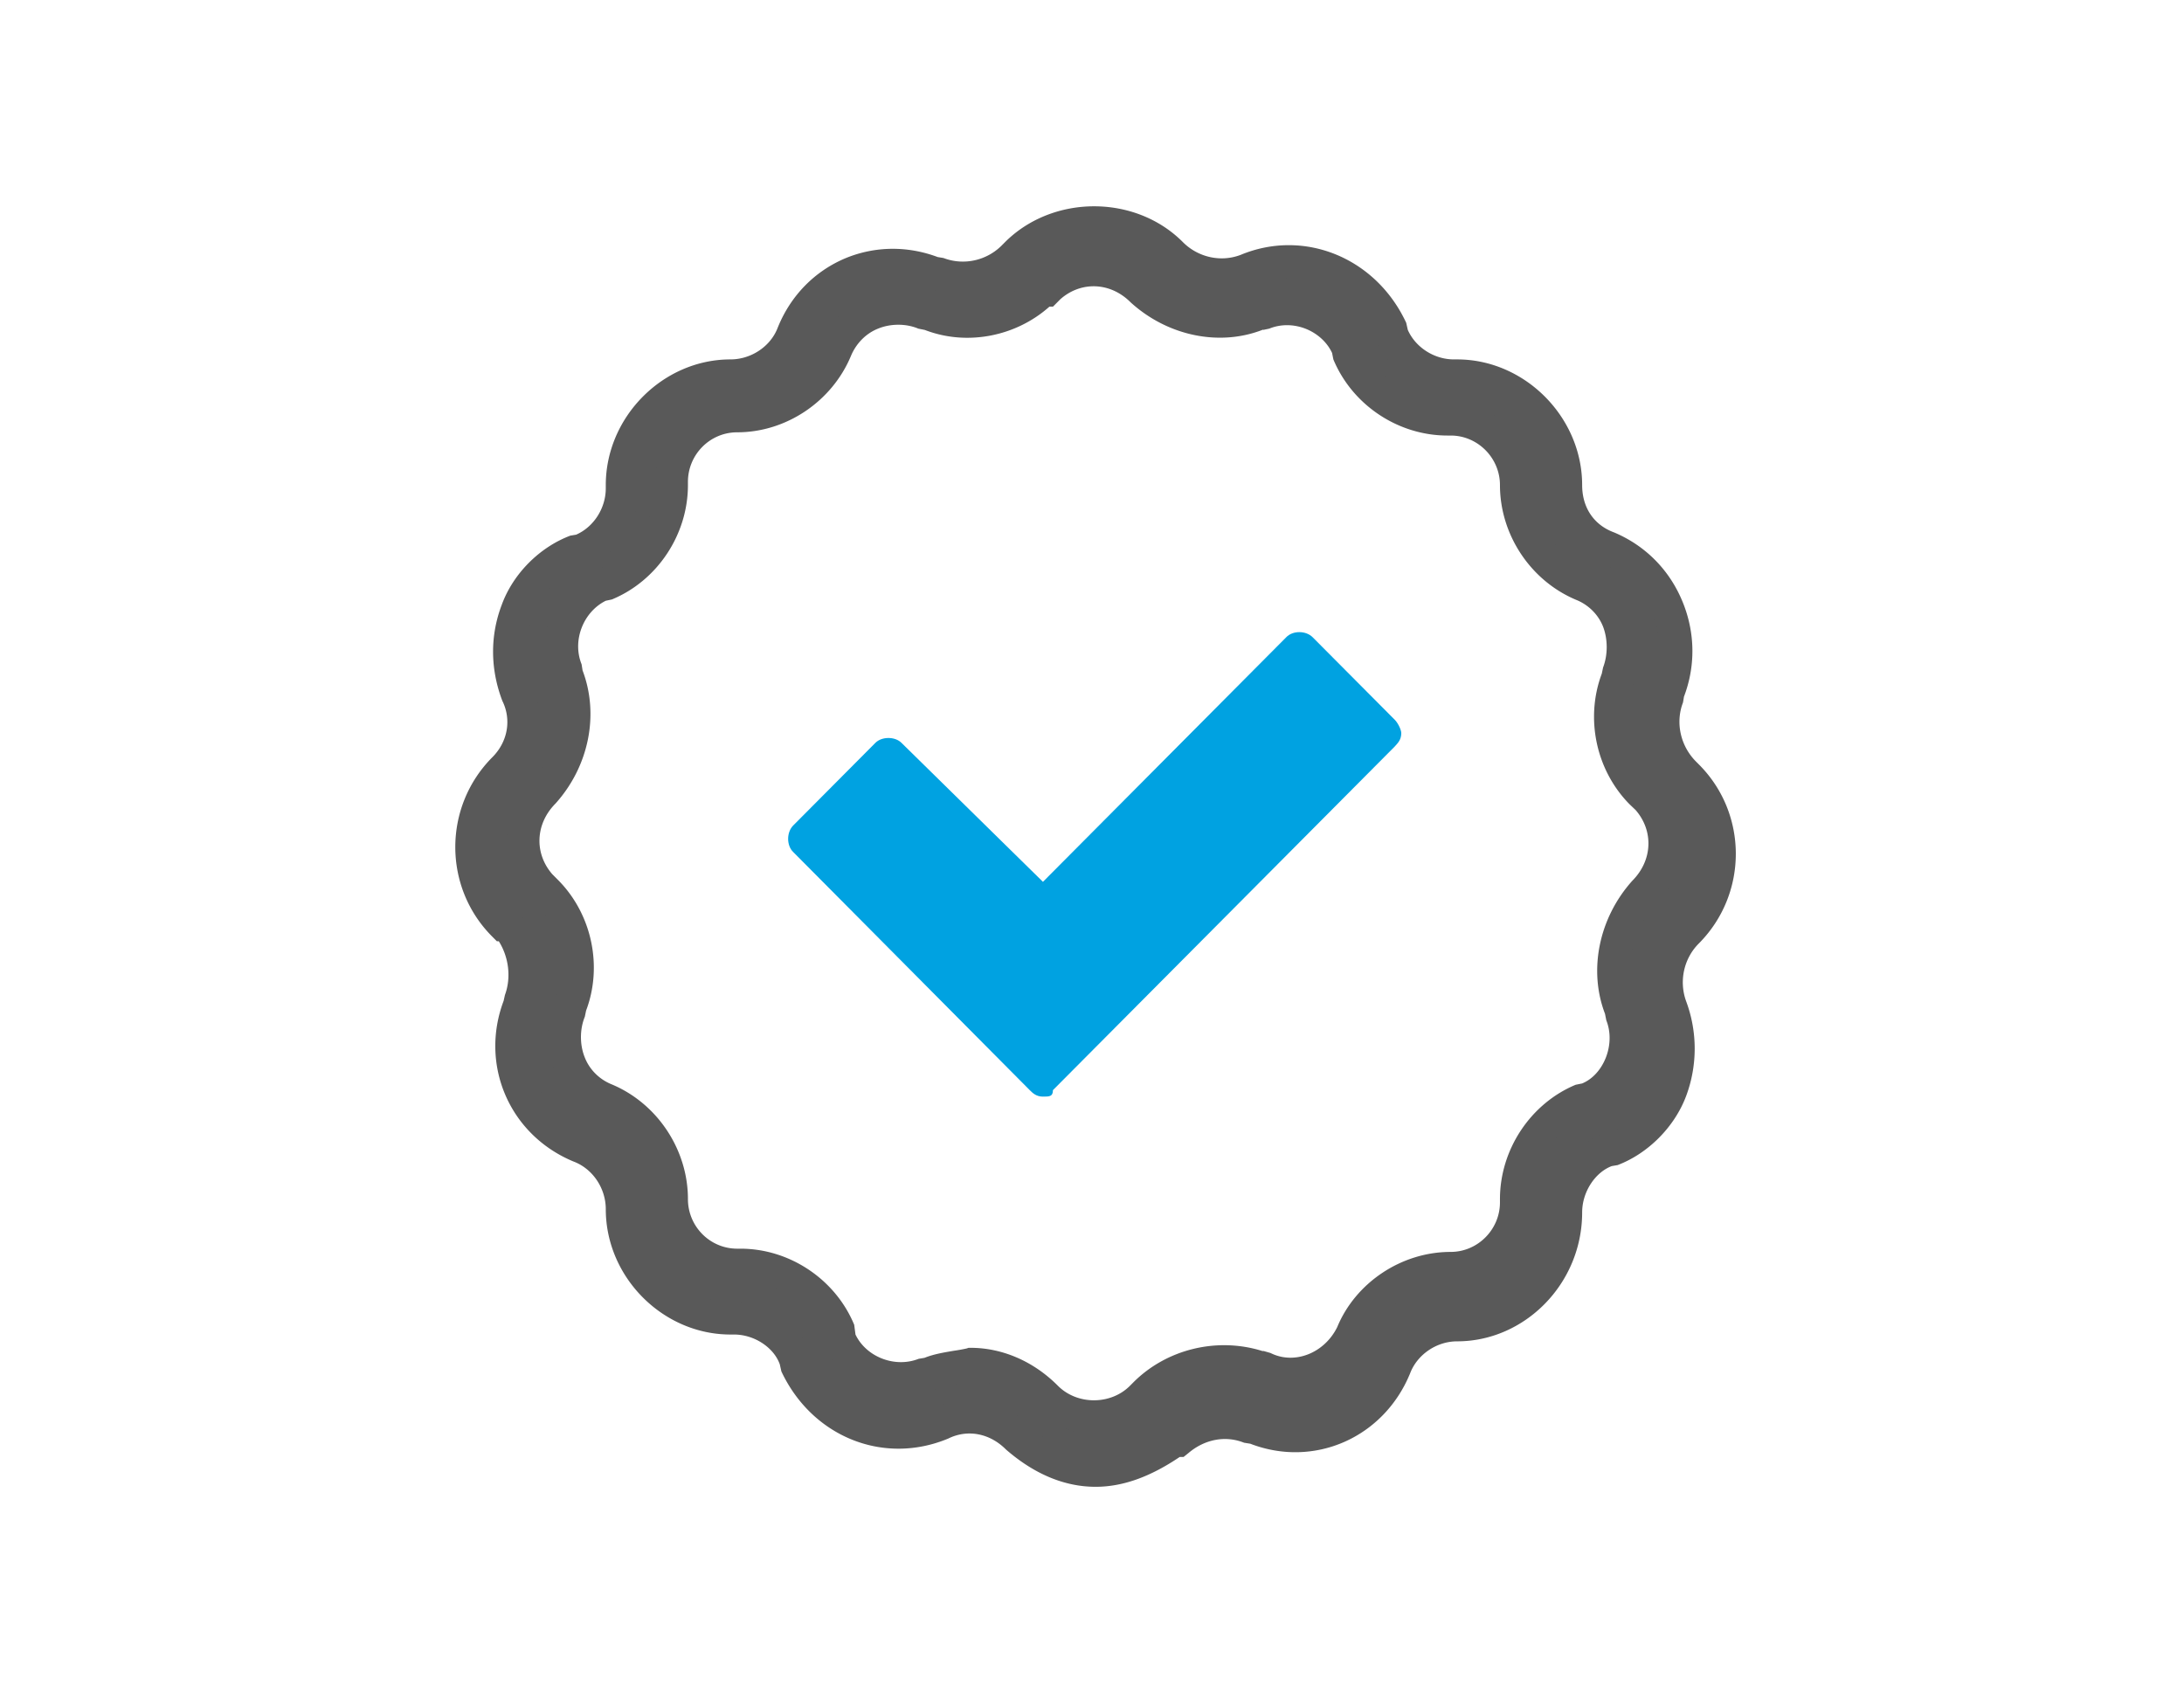 <svg width="307" height="238" viewBox="0 0 307 238" fill="none" xmlns="http://www.w3.org/2000/svg">
    <path fill-rule="evenodd" clip-rule="evenodd" d="M146.605 154.152c-.906 0-1.404-.455-1.857-.91l-33.247-33.472c-.952-.911-.952-2.778 0-3.734l11.55-11.613c.906-.91 2.763-.91 3.669 0l19.885 19.537 34.198-34.382c.906-.957 2.763-.957 3.714 0l11.551 11.612c.453.456.906 1.412.906 1.867 0 .911-.453 1.366-.906 1.867l-48.059 48.318c0 .91-.498.91-1.404.91z" fill="#00A2E1"/>
    <path fill-rule="evenodd" clip-rule="evenodd" d="M136.434 191.786c4.167 0 7.836 1.867 10.644 4.645 3.669 3.735 9.693 3.735 13.408 0l.453-.455c4.167-4.19 10.599-5.601 16.17-3.734h.453c4.62 2.322 10.146 0 12.502-4.645 2.31-5.556 7.836-9.29 13.86-9.29 5.073 0 9.241-4.19 9.241-9.29v-.456c0-6.056 3.669-11.612 9.24-13.935h.453c4.62-1.867 6.93-7.423 5.073-12.068v-.501c-2.31-5.555-.906-12.068 3.261-16.713 3.669-3.734 3.669-9.29.453-13.024l-.453-.455-.498-.456c-4.167-4.189-5.526-10.701-3.216-16.257v-.456c.906-2.322.906-5.145 0-7.468a9.313 9.313 0 0 0-5.073-5.1c-5.571-2.323-9.24-7.879-9.24-13.936 0-5.1-4.168-9.29-9.241-9.29h-.498c-5.979 0-11.55-3.734-13.86-9.29v-.455c-1.858-4.645-7.384-6.967-12.004-5.1h-.453c-5.571 2.322-12.003.91-16.623-3.28-3.715-3.688-9.286-3.688-12.955-.455l-.453.456h-.498c-4.122 4.19-10.599 5.601-16.171 3.279h-.453c-2.31-.957-5.073-.957-7.383 0a9.037 9.037 0 0 0-5.073 5.1c-2.31 5.556-7.882 9.29-13.861 9.29-5.118 0-9.24 4.19-9.24 9.29v.456c0 6.056-3.714 11.612-9.24 13.934h-.499c-4.62 1.868-6.93 7.424-5.073 12.069v.5c2.31 5.556.906 12.068-3.216 16.713-3.714 3.735-3.714 9.29-.498 13.025l.498.455.453.455c4.167 4.19 5.526 10.702 3.216 16.258v.455c-.906 2.323-.906 5.146 0 7.469.951 2.322 2.809 4.144 5.119 5.1 5.526 2.323 9.24 7.879 9.24 13.935 0 5.101 4.122 9.29 9.24 9.29h.453c5.979 0 11.551 3.734 13.861 9.29v.911c1.857 4.645 7.383 6.968 12.003 5.146h.453c2.31-.956 4.167-.956 6.025-1.412zm17.575 14.846c-4.167 0-7.881-1.822-11.097-4.645-2.763-2.778-6.931-3.689-10.645-1.822-7.836 3.234-16.623-.5-20.338-8.379v-.455c-1.359-3.734-5.073-6.057-8.787-6.057h-.453c-8.29 0-15.22-6.967-15.22-15.347 0-3.688-2.31-7.423-6.024-8.789-7.881-3.279-11.55-12.113-8.334-19.992v-.455c1.404-3.734.453-7.924-1.857-10.702H70.8c-5.98-6.056-5.98-15.802 0-21.813 2.763-2.823 3.714-6.968 1.857-10.702-1.404-3.734-1.404-7.924 0-11.612 1.404-3.734 4.62-6.968 8.334-8.38h.453c3.715-1.366 6.025-5.1 6.025-8.834v-.456c0-8.333 6.93-15.346 15.219-15.346 3.714 0 7.383-2.323 8.787-6.011 3.216-7.924 12.004-11.613 19.885-8.38h.453c3.714 1.412 7.836.456 10.645-2.322l.453-.456c5.979-6.056 15.717-6.056 21.696 0 2.809 2.778 6.931 3.734 10.645 2.323 7.836-3.233 16.623.455 20.338 8.38v.454c1.404 3.69 5.073 6.012 8.787 6.012h.453c8.334 0 15.265 7.013 15.265 15.346 0 4.19 2.31 7.423 5.979 8.835 7.881 3.233 11.55 12.523 8.334 20.447v.456c-1.404 3.734-.453 7.923 2.31 10.701l.453.456c6.025 6.056 6.025 15.802 0 21.813-2.763 2.824-3.669 7.013-2.31 10.702 1.404 3.734 1.404 7.924 0 11.612-1.359 3.735-4.62 6.968-8.334 8.38h-.453c-3.669 1.366-5.979 5.1-5.979 8.834v.456c0 8.379-6.931 15.346-15.265 15.346-3.714 0-7.383 2.323-8.787 6.012-3.216 7.923-12.004 11.612-19.885 8.379h-.453c-3.669-1.412-7.383-.456-10.146 1.867h-.453c-3.262 2.322-6.931 4.144-11.098 4.144z" fill="#595959"/>
    <path fill-rule="evenodd" clip-rule="evenodd" d="M136.153 189.463h.272c4.484 0 8.878 1.913 12.275 5.328 2.718 2.733 7.429 2.733 10.146 0l.453-.455c4.666-4.691 11.777-6.421 18.164-4.418h.181l.951.274c3.352 1.685 7.565.045 9.377-3.643 2.581-6.239 9.013-10.566 15.944-10.566 3.805 0 6.93-3.142 6.93-6.967v-.455c0-6.968 4.303-13.435 10.645-16.076l.905-.182c2.99-1.23 4.756-5.465 3.398-8.88l-.182-.911c-2.355-6.148-.86-13.48 3.851-18.717 2.853-2.869 2.989-7.013.453-9.927l-.861-.82c-4.711-4.782-6.251-12.068-3.896-18.352l.182-.865c.679-1.777.679-3.963 0-5.739-.68-1.73-2.084-3.096-3.805-3.78-6.387-2.686-10.69-9.153-10.69-16.12 0-3.825-3.125-6.968-6.93-6.968h-.453c-6.93 0-13.363-4.28-16.035-10.701l-.181-.911c-.68-1.458-1.948-2.642-3.533-3.325-1.721-.728-3.624-.774-5.3-.09l-.86.181v-.045c-6.115 2.413-13.408.91-18.617-3.825-2.854-2.87-6.976-3.006-9.875-.456l-1.041 1.048h-.499c-4.756 4.235-11.641 5.555-17.529 3.279l-.906-.183c-1.721-.728-3.895-.728-5.662 0-1.721.683-3.08 2.095-3.805 3.826-2.672 6.42-9.104 10.747-15.989 10.747-3.85 0-6.93 3.142-6.93 6.967v.456c0 6.967-4.304 13.434-10.69 16.075l-.86.182c-3.126 1.549-4.757 5.556-3.398 8.926l.136.865c2.355 6.194.906 13.48-3.805 18.717-2.854 2.869-2.99 7.013-.453 9.928l.815.819c4.756 4.782 6.296 12.114 3.941 18.353l-.181.865c-.725 1.776-.725 3.962 0 5.738.68 1.73 2.083 3.097 3.805 3.78 6.386 2.686 10.69 9.153 10.69 16.121 0 3.825 3.08 6.967 6.93 6.967h.453c6.93 0 13.362 4.326 15.989 10.702l.181 1.366c1.495 3.142 5.526 4.736 8.878 3.415l.816-.136c1.359-.547 2.853-.774 4.167-1.002a23.63 23.63 0 0 0 1.766-.319l.272-.091zm17.623 12.068a11.646 11.646 0 0 1-8.335-3.461c-2.491-2.504-5.571-3.871-8.742-3.962-.634.137-1.223.228-1.857.365-1.178.182-2.31.364-3.533.865l-.861.182c-5.435 2.186-12.32-.774-14.63-6.603l-.182-1.275c-2.038-4.509-6.613-7.469-11.55-7.469h-.453c-6.387 0-11.55-5.191-11.55-11.612 0-5.101-3.171-9.837-7.837-11.795-2.853-1.138-5.163-3.506-6.341-6.375-1.087-2.733-1.132-5.966-.136-8.744l.136-.911c1.948-4.645.86-10.155-2.718-13.753l-.906-.91c-4.257-4.873-4.031-11.841.453-16.303 3.533-3.962 4.666-9.564 2.718-14.209l-.181-.91c-1.993-5.784.906-12.387 6.568-14.664l.815-.182c4.44-2.05 7.429-6.65 7.429-11.613v-.455c0-6.421 5.163-11.613 11.55-11.613 5.073 0 9.784-3.142 11.732-7.878 1.132-2.87 3.442-5.192 6.341-6.376 2.718-1.093 5.934-1.138 8.697-.136l.906.182c4.62 1.913 10.101.82 13.679-2.778l.68-.683h.498c4.801-4.008 11.55-3.734 15.944.683 3.941 3.552 9.512 4.69 14.087 2.778l.906-.182c2.355-.957 5.571-.911 8.425.273 2.854 1.23 5.073 3.46 6.205 6.284l.182.82c2.038 4.509 6.613 7.469 11.55 7.469h.453c6.387 0 11.551 5.237 11.551 11.612 0 5.1 3.125 9.837 7.836 11.795 2.853 1.138 5.163 3.506 6.296 6.375 1.087 2.733 1.177 5.966.181 8.744l-.181.956c-1.903 4.6-.816 10.11 2.763 13.708l.906.91c4.258 4.873 3.986 11.841-.453 16.303-3.533 3.962-4.666 9.564-2.718 14.209l.136.91c2.038 5.784-.906 12.387-6.523 14.664l-.815.182c-4.484 2.05-7.428 6.649-7.428 11.613v.455c0 6.421-5.164 11.613-11.551 11.613-5.073 0-9.784 3.187-11.732 7.878-2.944 5.92-9.648 8.516-15.174 6.057l-.634-.091c-4.801-1.64-10.327-.365-13.815 3.142l-.453.455a11.72 11.72 0 0 1-8.334 3.461zm-17.485-4.69c2.989 0 5.933 1.184 8.244 3.506 5.979 5.146 11.867 5.511 19.205.228l.589-.41h.453c3.352-2.504 7.428-3.188 11.324-1.867l.951.182c6.704 2.778 14.087-.364 16.85-7.104 1.631-4.372 6.16-7.468 10.916-7.468 7.021 0 12.955-5.966 12.955-13.025 0-5.282 3.08-9.791 7.519-11.476l.815-.136c2.718-1.002 5.436-3.78 6.614-6.877 1.177-3.142 1.177-6.785 0-9.973-1.722-4.554-.589-9.7 2.808-13.161 5.118-5.1 5.118-13.434 0-18.534l-.453-.456c-3.307-3.324-4.439-8.288-2.99-12.75l.182-.957c1.358-3.233 1.358-6.876 0-10.2-1.359-3.28-3.851-5.875-7.067-7.196-4.574-1.73-7.428-5.92-7.428-10.975 0-7.058-5.934-13.024-12.955-13.024h-.453c-4.801 0-9.285-3.097-10.961-7.514l-.136-.774c-3.307-6.512-10.599-9.427-17.122-6.74-4.62 1.73-9.739.592-13.136-2.824-4.982-4.963-13.543-4.963-18.48 0l-.453.456c-3.307 3.37-8.244 4.508-12.683 3.005l-.906-.182c-3.261-1.32-6.749-1.32-9.92 0-3.171 1.32-5.617 3.871-6.93 7.104-1.676 4.372-6.16 7.469-10.962 7.469-6.975 0-12.91 5.965-12.91 13.024v.456c0 4.827-3.08 9.335-7.518 11.02l-.816.137c-2.944 1.23-5.48 3.916-6.613 6.876-1.177 3.142-1.177 6.785 0 9.973 2.13 4.281 1.223 9.518-2.355 13.161-4.892 4.873-5.118 12.706-.634 17.852h.543l.68.819c2.853 3.507 3.805 8.379 2.4 12.615l-.18.91c-2.764 6.74.316 14.163 7.065 16.987 4.349 1.593 7.429 6.147 7.429 10.975 0 7.013 5.934 12.978 12.909 12.978h.498c4.757 0 9.286 3.097 10.917 7.56l.181.728c3.307 6.558 10.599 9.473 17.122 6.74a10.863 10.863 0 0 1 4.892-1.138zM154.003 209c-4.349 0-8.606-1.776-12.592-5.237-2.311-2.323-5.436-2.869-8.108-1.548-9.15 3.825-19.161-.274-23.464-9.427l-.226-1.002c-.815-2.322-3.533-4.19-6.432-4.19h-.498c-9.513 0-17.53-8.06-17.53-17.623 0-2.96-1.857-5.693-4.53-6.695-9.013-3.734-13.226-13.57-9.829-22.587l.182-.82c.906-2.459.543-5.328-.861-7.559h-.272l-.68-.683c-6.884-6.922-6.884-18.171 0-25.138 2.22-2.186 2.764-5.328 1.45-7.97-1.721-4.508-1.721-9.198-.09-13.48 1.585-4.37 5.3-8.105 9.648-9.745l.815-.136c2.491-1.093 4.167-3.734 4.167-6.512v-.456c0-9.563 8.017-17.669 17.53-17.669 2.899 0 5.662-1.822 6.658-4.508 1.812-4.463 5.164-7.879 9.467-9.7 4.167-1.73 8.742-1.776 13-.182l.815.136c2.854 1.093 6.07.364 8.199-1.776l.453-.455c6.703-6.694 18.299-6.74 25.003 0 2.129 2.14 5.345 2.869 8.153 1.776 8.924-3.689 18.979.41 23.237 9.563l.226 1.002c1.088 2.46 3.715 4.144 6.478 4.144h.453c9.512 0 17.575 8.106 17.575 17.67 0 3.142 1.63 5.6 4.484 6.648 4.439 1.867 7.836 5.328 9.648 9.791 1.766 4.326 1.812 9.017.181 13.297l-.136.82c-1.087 2.824-.362 6.057 1.767 8.243l.453.455c6.93 6.922 6.93 18.17.045 25.138-2.174 2.14-2.854 5.374-1.812 8.197a19.06 19.06 0 0 1 0 13.252c-1.631 4.372-5.345 8.106-9.648 9.745l-.815.137c-2.31.865-4.167 3.598-4.167 6.512 0 10.019-8.063 18.125-17.575 18.125-2.899 0-5.617 1.867-6.613 4.508-3.715 9.063-13.499 13.343-22.467 9.882l-.861-.136c-2.627-1.048-5.526-.501-7.836 1.457l-.679.546h-.544c-4.122 2.778-7.972 4.19-11.822 4.19z" fill="#595959"/>
</svg>
